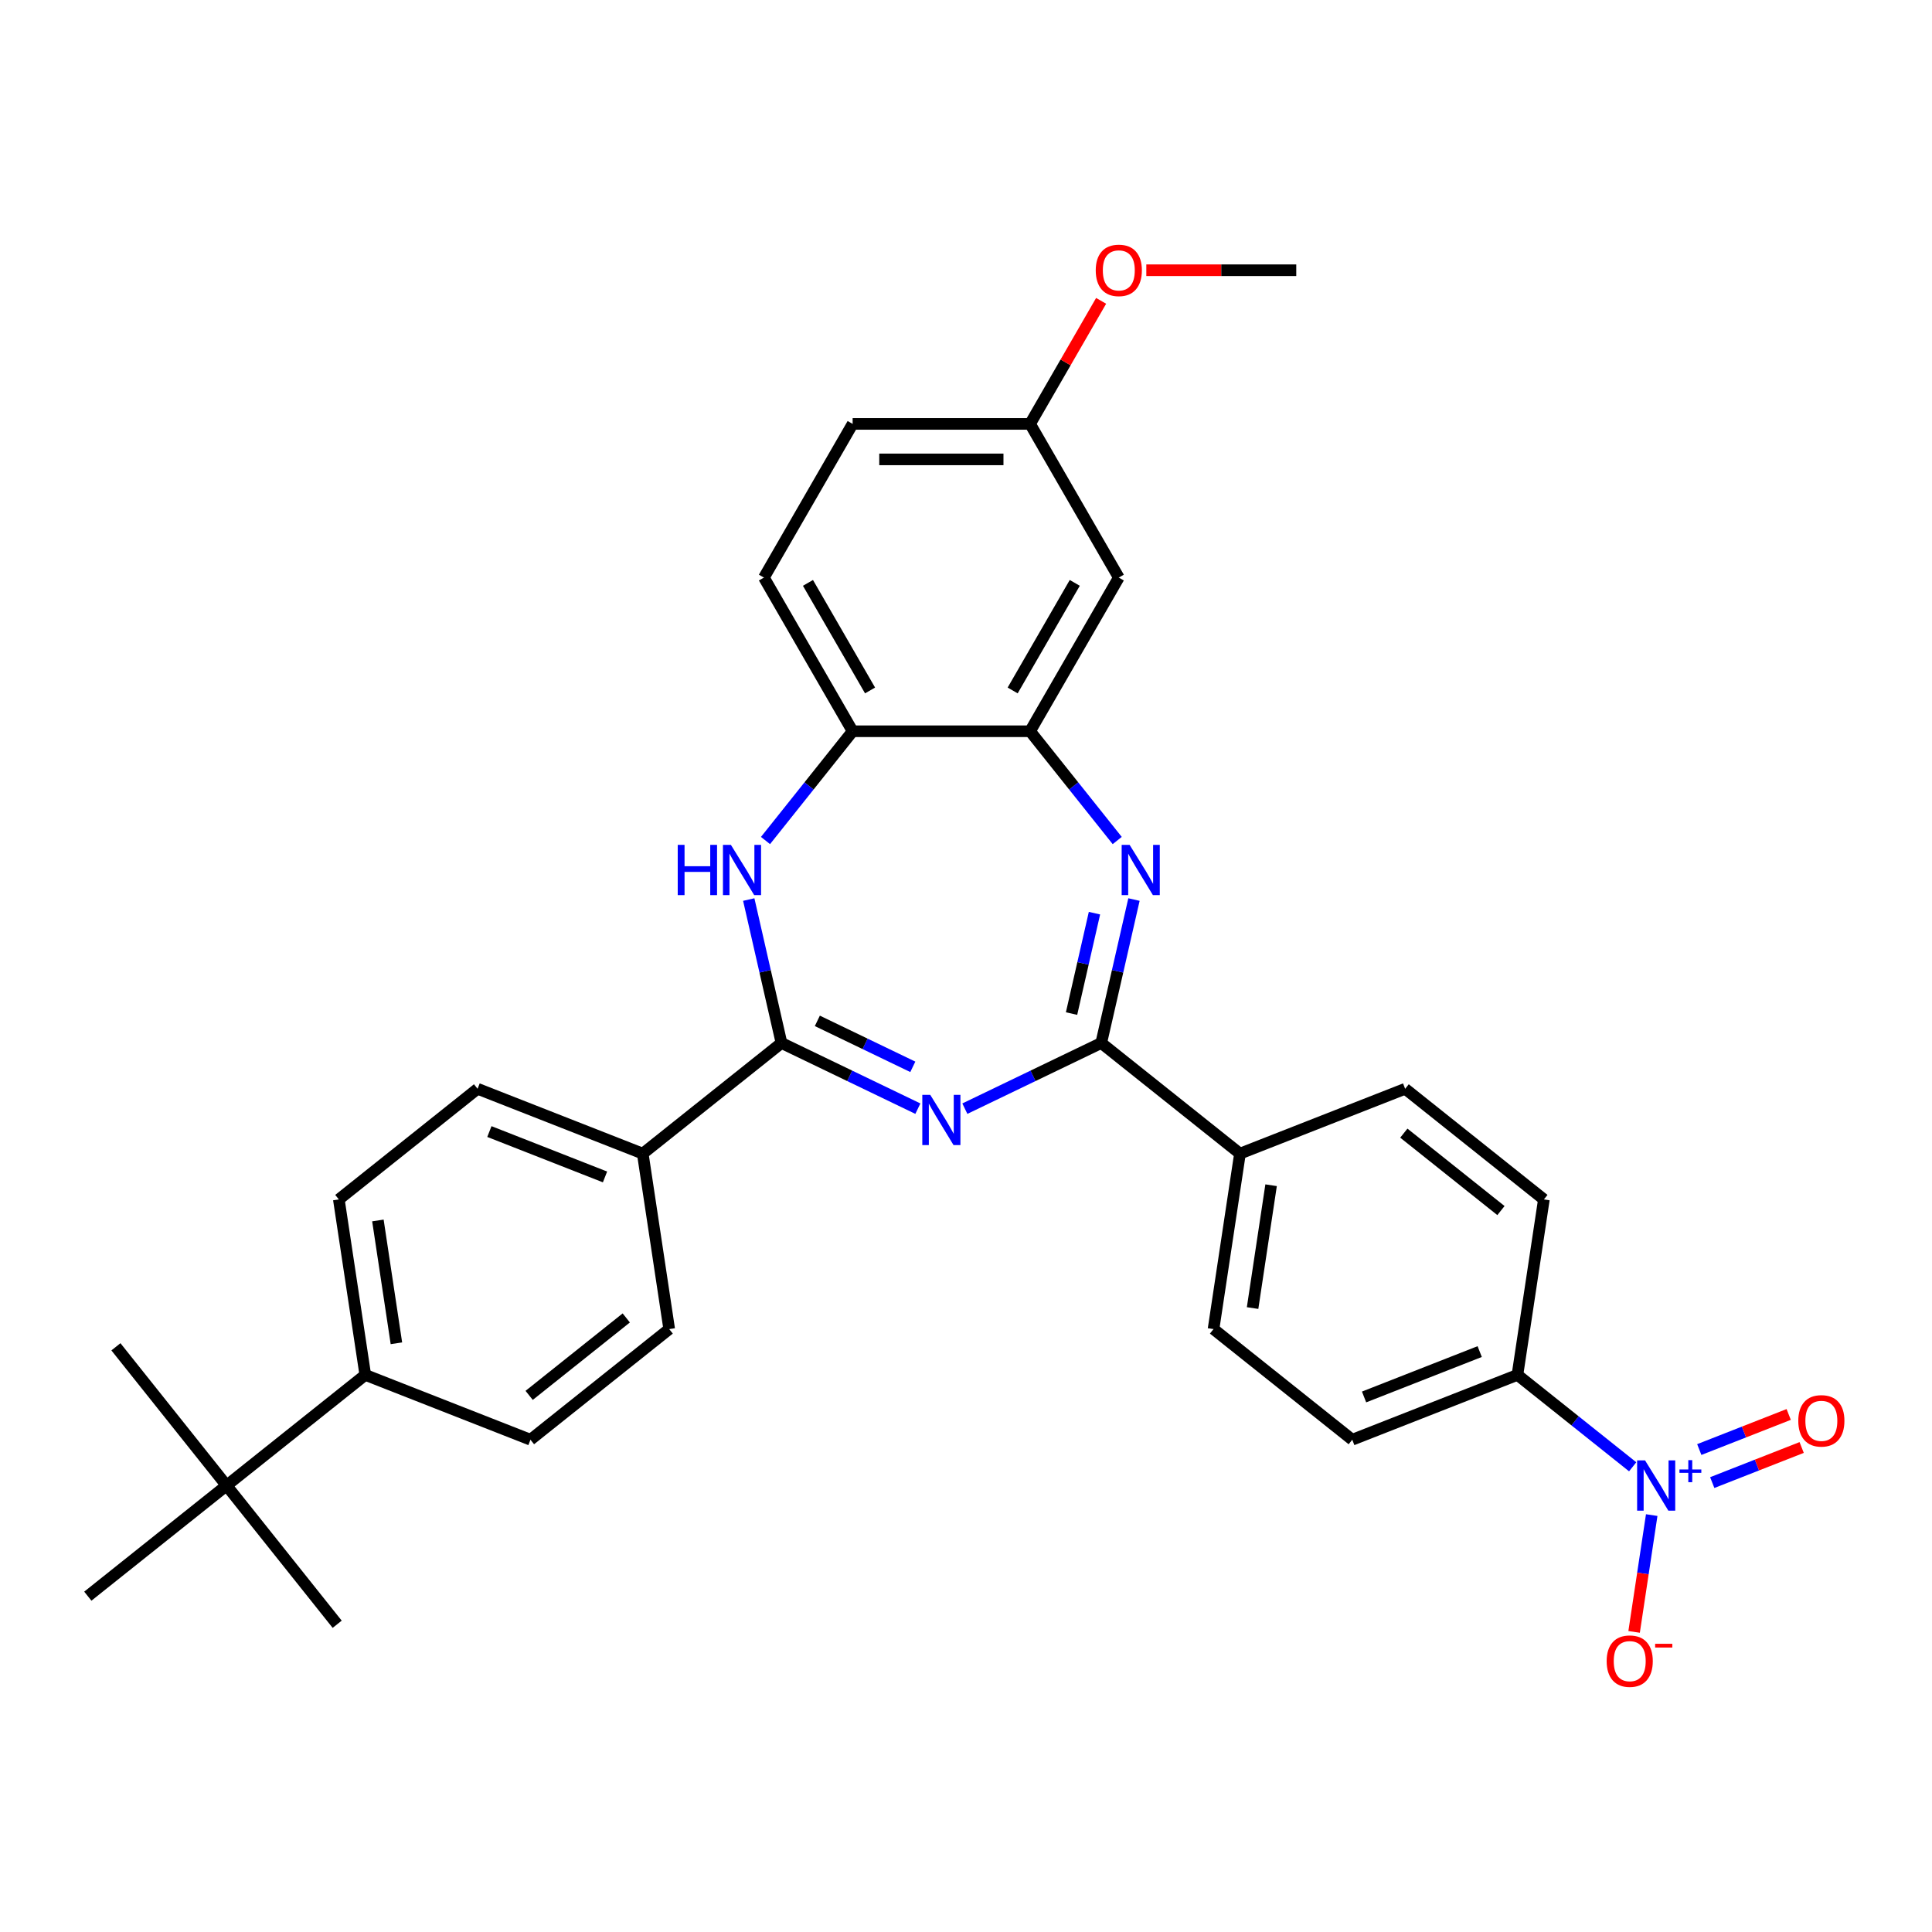 <?xml version='1.0' encoding='iso-8859-1'?>
<svg version='1.1' baseProfile='full'
              xmlns='http://www.w3.org/2000/svg'
                      xmlns:rdkit='http://www.rdkit.org/xml'
                      xmlns:xlink='http://www.w3.org/1999/xlink'
                  xml:space='preserve'
width='1000px' height='1000px' viewBox='0 0 1000 1000'>
<!-- END OF HEADER -->
<rect style='opacity:1.0;fill:#FFFFFF;stroke:none' width='1000' height='1000' x='0' y='0'> </rect>
<path class='bond-0' d='M 499.408,573.842 L 534.703,556.844' style='fill:none;fill-rule:evenodd;stroke:#0000FF;stroke-width:6px;stroke-linecap:butt;stroke-linejoin:miter;stroke-opacity:1' />
<path class='bond-0' d='M 534.703,556.844 L 569.998,539.847' style='fill:none;fill-rule:evenodd;stroke:#000000;stroke-width:6px;stroke-linecap:butt;stroke-linejoin:miter;stroke-opacity:1' />
<path class='bond-1' d='M 475.087,573.842 L 439.792,556.844' style='fill:none;fill-rule:evenodd;stroke:#0000FF;stroke-width:6px;stroke-linecap:butt;stroke-linejoin:miter;stroke-opacity:1' />
<path class='bond-1' d='M 439.792,556.844 L 404.497,539.847' style='fill:none;fill-rule:evenodd;stroke:#000000;stroke-width:6px;stroke-linecap:butt;stroke-linejoin:miter;stroke-opacity:1' />
<path class='bond-1' d='M 472.469,552.192 L 447.762,540.294' style='fill:none;fill-rule:evenodd;stroke:#0000FF;stroke-width:6px;stroke-linecap:butt;stroke-linejoin:miter;stroke-opacity:1' />
<path class='bond-1' d='M 447.762,540.294 L 423.055,528.396' style='fill:none;fill-rule:evenodd;stroke:#000000;stroke-width:6px;stroke-linecap:butt;stroke-linejoin:miter;stroke-opacity:1' />
<path class='bond-2' d='M 569.998,539.847 L 578.471,502.726' style='fill:none;fill-rule:evenodd;stroke:#000000;stroke-width:6px;stroke-linecap:butt;stroke-linejoin:miter;stroke-opacity:1' />
<path class='bond-2' d='M 578.471,502.726 L 586.943,465.605' style='fill:none;fill-rule:evenodd;stroke:#0000FF;stroke-width:6px;stroke-linecap:butt;stroke-linejoin:miter;stroke-opacity:1' />
<path class='bond-2' d='M 554.631,524.623 L 560.562,498.639' style='fill:none;fill-rule:evenodd;stroke:#000000;stroke-width:6px;stroke-linecap:butt;stroke-linejoin:miter;stroke-opacity:1' />
<path class='bond-2' d='M 560.562,498.639 L 566.493,472.654' style='fill:none;fill-rule:evenodd;stroke:#0000FF;stroke-width:6px;stroke-linecap:butt;stroke-linejoin:miter;stroke-opacity:1' />
<path class='bond-8' d='M 569.998,539.847 L 641.807,597.112' style='fill:none;fill-rule:evenodd;stroke:#000000;stroke-width:6px;stroke-linecap:butt;stroke-linejoin:miter;stroke-opacity:1' />
<path class='bond-4' d='M 404.497,539.847 L 396.024,502.726' style='fill:none;fill-rule:evenodd;stroke:#000000;stroke-width:6px;stroke-linecap:butt;stroke-linejoin:miter;stroke-opacity:1' />
<path class='bond-4' d='M 396.024,502.726 L 387.551,465.605' style='fill:none;fill-rule:evenodd;stroke:#0000FF;stroke-width:6px;stroke-linecap:butt;stroke-linejoin:miter;stroke-opacity:1' />
<path class='bond-9' d='M 404.497,539.847 L 332.688,597.112' style='fill:none;fill-rule:evenodd;stroke:#000000;stroke-width:6px;stroke-linecap:butt;stroke-linejoin:miter;stroke-opacity:1' />
<path class='bond-5' d='M 578.275,435.055 L 555.723,406.775' style='fill:none;fill-rule:evenodd;stroke:#0000FF;stroke-width:6px;stroke-linecap:butt;stroke-linejoin:miter;stroke-opacity:1' />
<path class='bond-5' d='M 555.723,406.775 L 533.171,378.495' style='fill:none;fill-rule:evenodd;stroke:#000000;stroke-width:6px;stroke-linecap:butt;stroke-linejoin:miter;stroke-opacity:1' />
<path class='bond-3' d='M 845.071,759.211 L 815.247,735.427' style='fill:none;fill-rule:evenodd;stroke:#0000FF;stroke-width:6px;stroke-linecap:butt;stroke-linejoin:miter;stroke-opacity:1' />
<path class='bond-3' d='M 815.247,735.427 L 785.423,711.643' style='fill:none;fill-rule:evenodd;stroke:#000000;stroke-width:6px;stroke-linecap:butt;stroke-linejoin:miter;stroke-opacity:1' />
<path class='bond-11' d='M 854.925,784.21 L 850.369,814.439' style='fill:none;fill-rule:evenodd;stroke:#0000FF;stroke-width:6px;stroke-linecap:butt;stroke-linejoin:miter;stroke-opacity:1' />
<path class='bond-11' d='M 850.369,814.439 L 845.813,844.667' style='fill:none;fill-rule:evenodd;stroke:#FF0000;stroke-width:6px;stroke-linecap:butt;stroke-linejoin:miter;stroke-opacity:1' />
<path class='bond-12' d='M 886.254,767.385 L 909.396,758.302' style='fill:none;fill-rule:evenodd;stroke:#0000FF;stroke-width:6px;stroke-linecap:butt;stroke-linejoin:miter;stroke-opacity:1' />
<path class='bond-12' d='M 909.396,758.302 L 932.538,749.22' style='fill:none;fill-rule:evenodd;stroke:#FF0000;stroke-width:6px;stroke-linecap:butt;stroke-linejoin:miter;stroke-opacity:1' />
<path class='bond-12' d='M 879.543,750.285 L 902.685,741.203' style='fill:none;fill-rule:evenodd;stroke:#0000FF;stroke-width:6px;stroke-linecap:butt;stroke-linejoin:miter;stroke-opacity:1' />
<path class='bond-12' d='M 902.685,741.203 L 925.827,732.12' style='fill:none;fill-rule:evenodd;stroke:#FF0000;stroke-width:6px;stroke-linecap:butt;stroke-linejoin:miter;stroke-opacity:1' />
<path class='bond-6' d='M 396.219,435.055 L 418.772,406.775' style='fill:none;fill-rule:evenodd;stroke:#0000FF;stroke-width:6px;stroke-linecap:butt;stroke-linejoin:miter;stroke-opacity:1' />
<path class='bond-6' d='M 418.772,406.775 L 441.324,378.495' style='fill:none;fill-rule:evenodd;stroke:#000000;stroke-width:6px;stroke-linecap:butt;stroke-linejoin:miter;stroke-opacity:1' />
<path class='bond-10' d='M 533.171,378.495 L 579.094,298.954' style='fill:none;fill-rule:evenodd;stroke:#000000;stroke-width:6px;stroke-linecap:butt;stroke-linejoin:miter;stroke-opacity:1' />
<path class='bond-10' d='M 524.151,357.379 L 556.297,301.7' style='fill:none;fill-rule:evenodd;stroke:#000000;stroke-width:6px;stroke-linecap:butt;stroke-linejoin:miter;stroke-opacity:1' />
<path class='bond-31' d='M 533.171,378.495 L 441.324,378.495' style='fill:none;fill-rule:evenodd;stroke:#000000;stroke-width:6px;stroke-linecap:butt;stroke-linejoin:miter;stroke-opacity:1' />
<path class='bond-15' d='M 441.324,378.495 L 395.401,298.954' style='fill:none;fill-rule:evenodd;stroke:#000000;stroke-width:6px;stroke-linecap:butt;stroke-linejoin:miter;stroke-opacity:1' />
<path class='bond-15' d='M 450.344,357.379 L 418.198,301.7' style='fill:none;fill-rule:evenodd;stroke:#000000;stroke-width:6px;stroke-linecap:butt;stroke-linejoin:miter;stroke-opacity:1' />
<path class='bond-7' d='M 785.423,711.643 L 699.926,745.198' style='fill:none;fill-rule:evenodd;stroke:#000000;stroke-width:6px;stroke-linecap:butt;stroke-linejoin:miter;stroke-opacity:1' />
<path class='bond-7' d='M 765.888,699.577 L 706.04,723.066' style='fill:none;fill-rule:evenodd;stroke:#000000;stroke-width:6px;stroke-linecap:butt;stroke-linejoin:miter;stroke-opacity:1' />
<path class='bond-33' d='M 785.423,711.643 L 799.112,620.823' style='fill:none;fill-rule:evenodd;stroke:#000000;stroke-width:6px;stroke-linecap:butt;stroke-linejoin:miter;stroke-opacity:1' />
<path class='bond-18' d='M 641.807,597.112 L 727.304,563.557' style='fill:none;fill-rule:evenodd;stroke:#000000;stroke-width:6px;stroke-linecap:butt;stroke-linejoin:miter;stroke-opacity:1' />
<path class='bond-21' d='M 641.807,597.112 L 628.118,687.933' style='fill:none;fill-rule:evenodd;stroke:#000000;stroke-width:6px;stroke-linecap:butt;stroke-linejoin:miter;stroke-opacity:1' />
<path class='bond-21' d='M 657.917,613.473 L 648.335,677.048' style='fill:none;fill-rule:evenodd;stroke:#000000;stroke-width:6px;stroke-linecap:butt;stroke-linejoin:miter;stroke-opacity:1' />
<path class='bond-19' d='M 332.688,597.112 L 346.377,687.933' style='fill:none;fill-rule:evenodd;stroke:#000000;stroke-width:6px;stroke-linecap:butt;stroke-linejoin:miter;stroke-opacity:1' />
<path class='bond-20' d='M 332.688,597.112 L 247.191,563.557' style='fill:none;fill-rule:evenodd;stroke:#000000;stroke-width:6px;stroke-linecap:butt;stroke-linejoin:miter;stroke-opacity:1' />
<path class='bond-20' d='M 313.153,609.179 L 253.304,585.69' style='fill:none;fill-rule:evenodd;stroke:#000000;stroke-width:6px;stroke-linecap:butt;stroke-linejoin:miter;stroke-opacity:1' />
<path class='bond-24' d='M 579.094,298.954 L 533.171,219.412' style='fill:none;fill-rule:evenodd;stroke:#000000;stroke-width:6px;stroke-linecap:butt;stroke-linejoin:miter;stroke-opacity:1' />
<path class='bond-13' d='M 117.263,768.908 L 189.071,711.643' style='fill:none;fill-rule:evenodd;stroke:#000000;stroke-width:6px;stroke-linecap:butt;stroke-linejoin:miter;stroke-opacity:1' />
<path class='bond-27' d='M 117.263,768.908 L 59.998,697.1' style='fill:none;fill-rule:evenodd;stroke:#000000;stroke-width:6px;stroke-linecap:butt;stroke-linejoin:miter;stroke-opacity:1' />
<path class='bond-28' d='M 117.263,768.908 L 174.528,840.717' style='fill:none;fill-rule:evenodd;stroke:#000000;stroke-width:6px;stroke-linecap:butt;stroke-linejoin:miter;stroke-opacity:1' />
<path class='bond-29' d='M 117.263,768.908 L 45.455,826.174' style='fill:none;fill-rule:evenodd;stroke:#000000;stroke-width:6px;stroke-linecap:butt;stroke-linejoin:miter;stroke-opacity:1' />
<path class='bond-14' d='M 189.071,711.643 L 175.382,620.823' style='fill:none;fill-rule:evenodd;stroke:#000000;stroke-width:6px;stroke-linecap:butt;stroke-linejoin:miter;stroke-opacity:1' />
<path class='bond-14' d='M 205.182,695.282 L 195.6,631.708' style='fill:none;fill-rule:evenodd;stroke:#000000;stroke-width:6px;stroke-linecap:butt;stroke-linejoin:miter;stroke-opacity:1' />
<path class='bond-32' d='M 189.071,711.643 L 274.569,745.198' style='fill:none;fill-rule:evenodd;stroke:#000000;stroke-width:6px;stroke-linecap:butt;stroke-linejoin:miter;stroke-opacity:1' />
<path class='bond-25' d='M 395.401,298.954 L 441.324,219.412' style='fill:none;fill-rule:evenodd;stroke:#000000;stroke-width:6px;stroke-linecap:butt;stroke-linejoin:miter;stroke-opacity:1' />
<path class='bond-16' d='M 799.112,620.823 L 727.304,563.557' style='fill:none;fill-rule:evenodd;stroke:#000000;stroke-width:6px;stroke-linecap:butt;stroke-linejoin:miter;stroke-opacity:1' />
<path class='bond-16' d='M 776.888,626.594 L 726.622,586.509' style='fill:none;fill-rule:evenodd;stroke:#000000;stroke-width:6px;stroke-linecap:butt;stroke-linejoin:miter;stroke-opacity:1' />
<path class='bond-17' d='M 699.926,745.198 L 628.118,687.933' style='fill:none;fill-rule:evenodd;stroke:#000000;stroke-width:6px;stroke-linecap:butt;stroke-linejoin:miter;stroke-opacity:1' />
<path class='bond-23' d='M 346.377,687.933 L 274.569,745.198' style='fill:none;fill-rule:evenodd;stroke:#000000;stroke-width:6px;stroke-linecap:butt;stroke-linejoin:miter;stroke-opacity:1' />
<path class='bond-23' d='M 324.153,682.161 L 273.887,722.247' style='fill:none;fill-rule:evenodd;stroke:#000000;stroke-width:6px;stroke-linecap:butt;stroke-linejoin:miter;stroke-opacity:1' />
<path class='bond-22' d='M 247.191,563.557 L 175.382,620.823' style='fill:none;fill-rule:evenodd;stroke:#000000;stroke-width:6px;stroke-linecap:butt;stroke-linejoin:miter;stroke-opacity:1' />
<path class='bond-26' d='M 533.171,219.412 L 551.556,187.568' style='fill:none;fill-rule:evenodd;stroke:#000000;stroke-width:6px;stroke-linecap:butt;stroke-linejoin:miter;stroke-opacity:1' />
<path class='bond-26' d='M 551.556,187.568 L 569.941,155.724' style='fill:none;fill-rule:evenodd;stroke:#FF0000;stroke-width:6px;stroke-linecap:butt;stroke-linejoin:miter;stroke-opacity:1' />
<path class='bond-34' d='M 533.171,219.412 L 441.324,219.412' style='fill:none;fill-rule:evenodd;stroke:#000000;stroke-width:6px;stroke-linecap:butt;stroke-linejoin:miter;stroke-opacity:1' />
<path class='bond-34' d='M 519.394,237.782 L 455.101,237.782' style='fill:none;fill-rule:evenodd;stroke:#000000;stroke-width:6px;stroke-linecap:butt;stroke-linejoin:miter;stroke-opacity:1' />
<path class='bond-30' d='M 593.33,139.871 L 632.135,139.871' style='fill:none;fill-rule:evenodd;stroke:#FF0000;stroke-width:6px;stroke-linecap:butt;stroke-linejoin:miter;stroke-opacity:1' />
<path class='bond-30' d='M 632.135,139.871 L 670.94,139.871' style='fill:none;fill-rule:evenodd;stroke:#000000;stroke-width:6px;stroke-linecap:butt;stroke-linejoin:miter;stroke-opacity:1' />
<path  class='atom-0' d='M 481.498 566.692
L 490.021 580.469
Q 490.866 581.829, 492.225 584.29
Q 493.585 586.752, 493.658 586.899
L 493.658 566.692
L 497.112 566.692
L 497.112 592.703
L 493.548 592.703
L 484.4 577.64
Q 483.335 575.877, 482.196 573.856
Q 481.094 571.836, 480.763 571.211
L 480.763 592.703
L 477.383 592.703
L 477.383 566.692
L 481.498 566.692
' fill='#0000FF'/>
<path  class='atom-3' d='M 584.686 437.298
L 593.21 451.075
Q 594.055 452.434, 595.414 454.896
Q 596.773 457.357, 596.847 457.504
L 596.847 437.298
L 600.3 437.298
L 600.3 463.309
L 596.737 463.309
L 587.589 448.246
Q 586.523 446.483, 585.384 444.462
Q 584.282 442.441, 583.952 441.817
L 583.952 463.309
L 580.572 463.309
L 580.572 437.298
L 584.686 437.298
' fill='#0000FF'/>
<path  class='atom-4' d='M 851.482 755.903
L 860.006 769.68
Q 860.851 771.039, 862.21 773.501
Q 863.569 775.962, 863.643 776.109
L 863.643 755.903
L 867.096 755.903
L 867.096 781.914
L 863.532 781.914
L 854.385 766.851
Q 853.319 765.088, 852.18 763.067
Q 851.078 761.046, 850.747 760.422
L 850.747 781.914
L 847.368 781.914
L 847.368 755.903
L 851.482 755.903
' fill='#0000FF'/>
<path  class='atom-4' d='M 869.278 760.591
L 873.861 760.591
L 873.861 755.766
L 875.898 755.766
L 875.898 760.591
L 880.602 760.591
L 880.602 762.337
L 875.898 762.337
L 875.898 767.187
L 873.861 767.187
L 873.861 762.337
L 869.278 762.337
L 869.278 760.591
' fill='#0000FF'/>
<path  class='atom-5' d='M 350.792 437.298
L 354.319 437.298
L 354.319 448.356
L 367.618 448.356
L 367.618 437.298
L 371.145 437.298
L 371.145 463.309
L 367.618 463.309
L 367.618 451.295
L 354.319 451.295
L 354.319 463.309
L 350.792 463.309
L 350.792 437.298
' fill='#0000FF'/>
<path  class='atom-5' d='M 378.309 437.298
L 386.833 451.075
Q 387.678 452.434, 389.037 454.896
Q 390.396 457.357, 390.47 457.504
L 390.47 437.298
L 393.923 437.298
L 393.923 463.309
L 390.36 463.309
L 381.212 448.246
Q 380.146 446.483, 379.007 444.462
Q 377.905 442.441, 377.575 441.817
L 377.575 463.309
L 374.195 463.309
L 374.195 437.298
L 378.309 437.298
' fill='#0000FF'/>
<path  class='atom-12' d='M 831.603 859.802
Q 831.603 853.557, 834.689 850.067
Q 837.775 846.577, 843.543 846.577
Q 849.311 846.577, 852.397 850.067
Q 855.483 853.557, 855.483 859.802
Q 855.483 866.121, 852.36 869.722
Q 849.237 873.285, 843.543 873.285
Q 837.812 873.285, 834.689 869.722
Q 831.603 866.158, 831.603 859.802
M 843.543 870.346
Q 847.511 870.346, 849.641 867.701
Q 851.809 865.019, 851.809 859.802
Q 851.809 854.696, 849.641 852.124
Q 847.511 849.516, 843.543 849.516
Q 839.575 849.516, 837.407 852.087
Q 835.277 854.659, 835.277 859.802
Q 835.277 865.056, 837.407 867.701
Q 839.575 870.346, 843.543 870.346
' fill='#FF0000'/>
<path  class='atom-12' d='M 856.695 850.822
L 865.594 850.822
L 865.594 852.762
L 856.695 852.762
L 856.695 850.822
' fill='#FF0000'/>
<path  class='atom-13' d='M 930.789 735.427
Q 930.789 729.181, 933.875 725.691
Q 936.961 722.201, 942.729 722.201
Q 948.497 722.201, 951.583 725.691
Q 954.669 729.181, 954.669 735.427
Q 954.669 741.746, 951.546 745.346
Q 948.424 748.91, 942.729 748.91
Q 936.998 748.91, 933.875 745.346
Q 930.789 741.782, 930.789 735.427
M 942.729 745.971
Q 946.697 745.971, 948.828 743.325
Q 950.995 740.643, 950.995 735.427
Q 950.995 730.32, 948.828 727.748
Q 946.697 725.14, 942.729 725.14
Q 938.761 725.14, 936.594 727.711
Q 934.463 730.283, 934.463 735.427
Q 934.463 740.68, 936.594 743.325
Q 938.761 745.971, 942.729 745.971
' fill='#FF0000'/>
<path  class='atom-27' d='M 567.154 139.945
Q 567.154 133.699, 570.24 130.209
Q 573.326 126.719, 579.094 126.719
Q 584.862 126.719, 587.948 130.209
Q 591.034 133.699, 591.034 139.945
Q 591.034 146.264, 587.911 149.864
Q 584.788 153.428, 579.094 153.428
Q 573.363 153.428, 570.24 149.864
Q 567.154 146.3, 567.154 139.945
M 579.094 150.489
Q 583.062 150.489, 585.192 147.843
Q 587.36 145.161, 587.36 139.945
Q 587.36 134.838, 585.192 132.266
Q 583.062 129.658, 579.094 129.658
Q 575.126 129.658, 572.958 132.23
Q 570.828 134.801, 570.828 139.945
Q 570.828 145.198, 572.958 147.843
Q 575.126 150.489, 579.094 150.489
' fill='#FF0000'/>
</svg>
